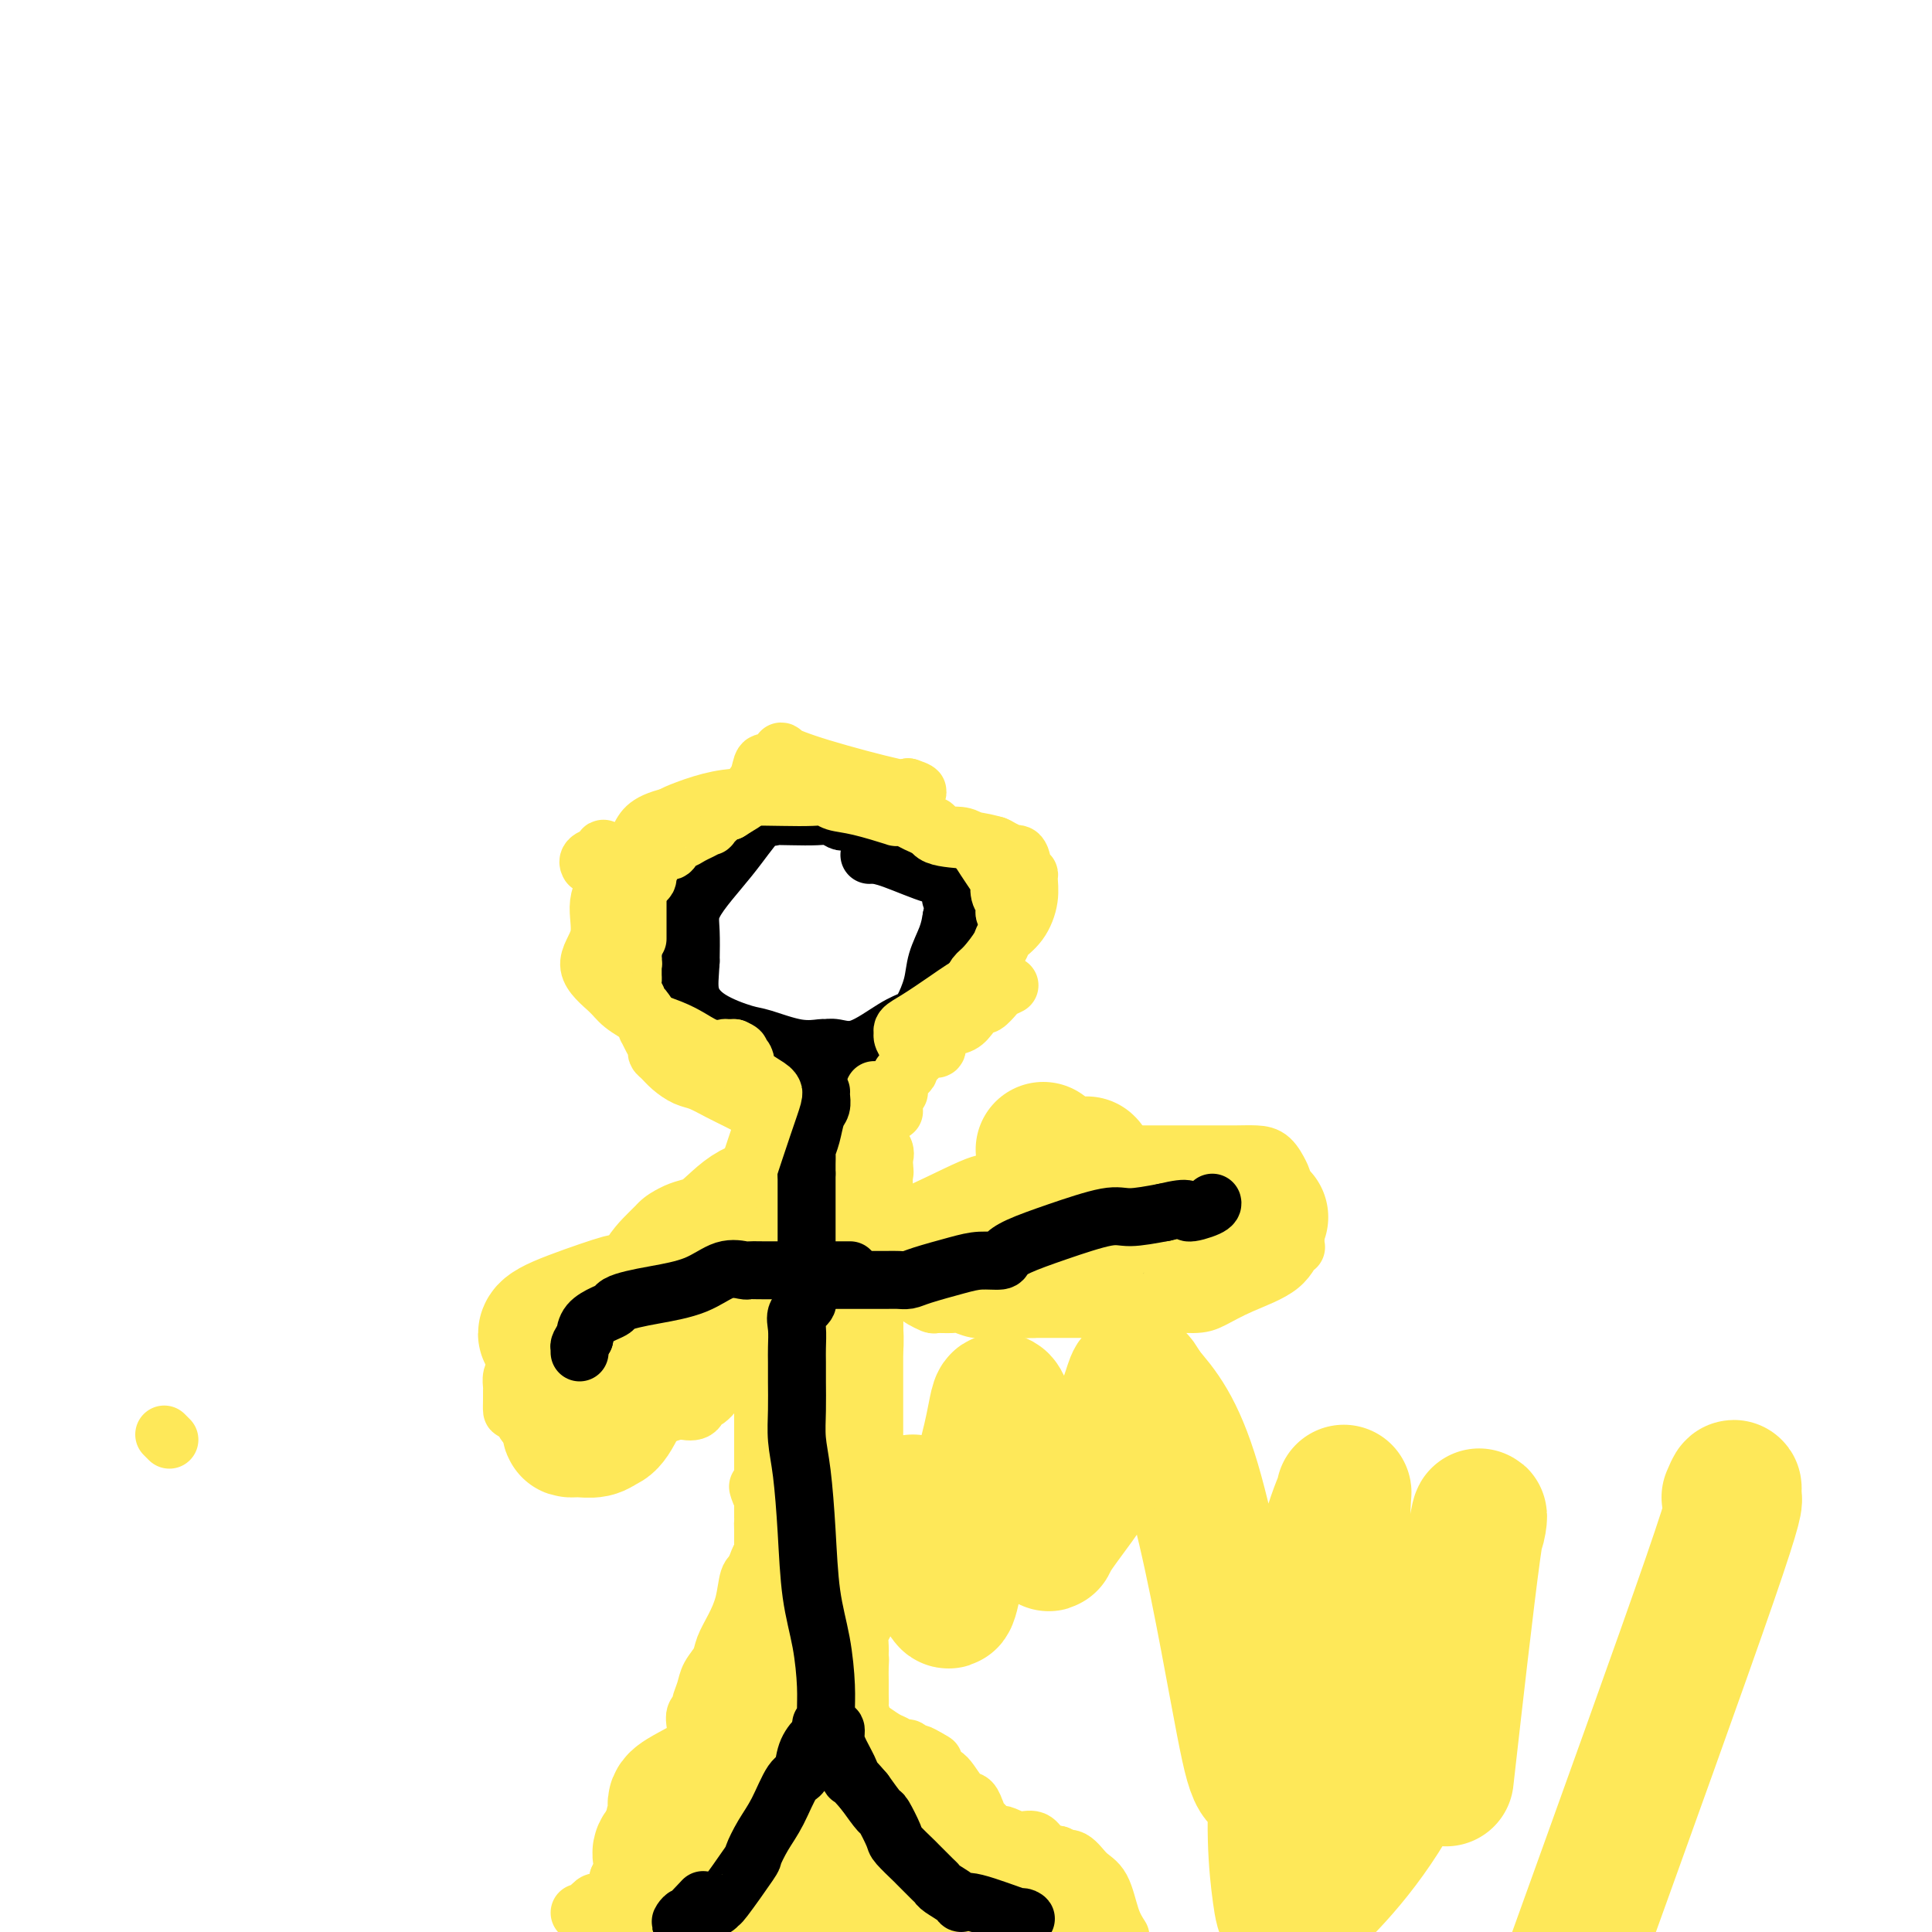 <svg viewBox='0 0 400 400' version='1.1' xmlns='http://www.w3.org/2000/svg' xmlns:xlink='http://www.w3.org/1999/xlink'><g fill='none' stroke='#000000' stroke-width='12' stroke-linecap='round' stroke-linejoin='round'><path d='M169,313c0.426,0.371 0.852,0.741 1,1c0.148,0.259 0.019,0.406 0,2c-0.019,1.594 0.071,4.635 0,8c-0.071,3.365 -0.303,7.053 -2,12c-1.697,4.947 -4.858,11.154 -7,16c-2.142,4.846 -3.265,8.330 -6,13c-2.735,4.670 -7.083,10.527 -10,16c-2.917,5.473 -4.405,10.564 -6,14c-1.595,3.436 -3.298,5.218 -5,7'/><path d='M172,320c0.049,0.443 0.098,0.885 0,2c-0.098,1.115 -0.342,2.901 -1,6c-0.658,3.099 -1.729,7.510 -2,11c-0.271,3.490 0.257,6.058 1,9c0.743,2.942 1.700,6.256 3,9c1.300,2.744 2.943,4.917 5,8c2.057,3.083 4.526,7.078 8,11c3.474,3.922 7.952,7.773 12,11c4.048,3.227 7.667,5.830 10,7c2.333,1.170 3.381,0.906 4,1c0.619,0.094 0.810,0.547 1,1'/><path d='M213,396c4.345,2.762 1.708,-0.333 1,-2c-0.708,-1.667 0.512,-1.905 1,-2c0.488,-0.095 0.244,-0.048 0,0'/><path d='M165,313c0.762,-0.423 1.524,-0.845 2,-1c0.476,-0.155 0.667,-0.042 1,0c0.333,0.042 0.810,0.012 1,0c0.190,-0.012 0.095,-0.006 0,0'/><path d='M170,312c0.483,0.064 0.967,0.129 1,0c0.033,-0.129 -0.383,-0.450 0,-3c0.383,-2.550 1.566,-7.328 2,-10c0.434,-2.672 0.118,-3.239 0,-5c-0.118,-1.761 -0.039,-4.717 0,-7c0.039,-2.283 0.039,-3.893 0,-5c-0.039,-1.107 -0.115,-1.710 0,-3c0.115,-1.290 0.423,-3.268 0,-6c-0.423,-2.732 -1.578,-6.218 -2,-10c-0.422,-3.782 -0.113,-7.860 0,-11c0.113,-3.140 0.030,-5.341 0,-7c-0.030,-1.659 -0.008,-2.774 0,-5c0.008,-2.226 0.002,-5.561 0,-7c-0.002,-1.439 -0.001,-0.983 0,-1c0.001,-0.017 0.000,-0.509 0,-1'/><path d='M171,231c-0.311,-11.022 -0.089,-4.578 0,-2c0.089,2.578 0.044,1.289 0,0'/><path d='M165,258c-0.645,0.394 -1.290,0.788 -2,1c-0.710,0.212 -1.484,0.242 -4,1c-2.516,0.758 -6.774,2.243 -9,3c-2.226,0.757 -2.420,0.785 -3,1c-0.580,0.215 -1.544,0.618 -2,1c-0.456,0.382 -0.402,0.743 -1,2c-0.598,1.257 -1.847,3.409 -3,6c-1.153,2.591 -2.211,5.623 -5,8c-2.789,2.377 -7.308,4.101 -10,5c-2.692,0.899 -3.557,0.973 -4,1c-0.443,0.027 -0.466,0.007 -1,0c-0.534,-0.007 -1.581,-0.002 -2,0c-0.419,0.002 -0.209,0.001 0,0'/><path d='M177,256c0.646,0.002 1.293,0.003 2,0c0.707,-0.003 1.475,-0.011 6,0c4.525,0.011 12.806,0.042 19,0c6.194,-0.042 10.302,-0.156 12,0c1.698,0.156 0.986,0.582 1,1c0.014,0.418 0.753,0.827 2,1c1.247,0.173 3.003,0.109 5,0c1.997,-0.109 4.234,-0.264 6,0c1.766,0.264 3.061,0.947 5,0c1.939,-0.947 4.522,-3.524 6,-5c1.478,-1.476 1.851,-1.850 2,-2c0.149,-0.150 0.075,-0.075 0,0'/><path d='M175,170c-0.255,0.113 -0.511,0.226 -1,0c-0.489,-0.226 -1.212,-0.791 -2,-1c-0.788,-0.209 -1.640,-0.061 -3,0c-1.360,0.061 -3.228,0.035 -5,0c-1.772,-0.035 -3.449,-0.079 -4,0c-0.551,0.079 0.025,0.282 0,0c-0.025,-0.282 -0.652,-1.048 -2,0c-1.348,1.048 -3.419,3.909 -5,6c-1.581,2.091 -2.672,3.411 -4,5c-1.328,1.589 -2.892,3.447 -4,5c-1.108,1.553 -1.760,2.803 -2,4c-0.240,1.197 -0.069,2.342 0,4c0.069,1.658 0.034,3.829 0,6'/><path d='M143,199c-0.140,2.876 -0.489,5.065 0,7c0.489,1.935 1.816,3.615 4,5c2.184,1.385 5.225,2.477 7,3c1.775,0.523 2.284,0.479 4,1c1.716,0.521 4.641,1.607 7,2c2.359,0.393 4.154,0.092 5,0c0.846,-0.092 0.744,0.025 1,0c0.256,-0.025 0.869,-0.192 2,0c1.131,0.192 2.779,0.744 5,0c2.221,-0.744 5.014,-2.785 7,-4c1.986,-1.215 3.166,-1.605 4,-2c0.834,-0.395 1.323,-0.794 2,-2c0.677,-1.206 1.542,-3.220 2,-5c0.458,-1.780 0.508,-3.325 1,-5c0.492,-1.675 1.426,-3.478 2,-5c0.574,-1.522 0.787,-2.761 1,-4'/><path d='M197,190c0.937,-3.808 0.279,-3.826 0,-4c-0.279,-0.174 -0.178,-0.502 0,-1c0.178,-0.498 0.433,-1.167 0,-2c-0.433,-0.833 -1.556,-1.831 -2,-2c-0.444,-0.169 -0.210,0.491 -2,0c-1.790,-0.491 -5.603,-2.132 -8,-3c-2.397,-0.868 -3.376,-0.965 -4,-1c-0.624,-0.035 -0.893,-0.010 -1,0c-0.107,0.010 -0.054,0.005 0,0'/></g>
<g fill='none' stroke='#FEE859' stroke-width='12' stroke-linecap='round' stroke-linejoin='round'><path d='M120,396c0.221,0.227 0.441,0.454 1,0c0.559,-0.454 1.455,-1.590 2,-2c0.545,-0.410 0.737,-0.093 1,0c0.263,0.093 0.595,-0.039 1,0c0.405,0.039 0.882,0.247 1,0c0.118,-0.247 -0.122,-0.951 0,-1c0.122,-0.049 0.606,0.557 1,0c0.394,-0.557 0.697,-2.279 1,-4'/><path d='M128,389c1.342,-0.978 0.697,0.075 1,0c0.303,-0.075 1.552,-1.280 2,-2c0.448,-0.720 0.094,-0.957 0,-1c-0.094,-0.043 0.074,0.106 0,0c-0.074,-0.106 -0.388,-0.467 0,-1c0.388,-0.533 1.480,-1.237 2,-2c0.520,-0.763 0.468,-1.585 1,-2c0.532,-0.415 1.648,-0.424 2,-1c0.352,-0.576 -0.059,-1.719 0,-2c0.059,-0.281 0.587,0.299 1,0c0.413,-0.299 0.709,-1.477 1,-2c0.291,-0.523 0.575,-0.392 1,-1c0.425,-0.608 0.990,-1.957 1,-3c0.010,-1.043 -0.536,-1.781 0,-3c0.536,-1.219 2.153,-2.920 3,-4c0.847,-1.080 0.923,-1.540 1,-2'/><path d='M144,363c2.476,-4.168 0.668,-1.590 0,-1c-0.668,0.590 -0.194,-0.810 0,-2c0.194,-1.190 0.108,-2.170 0,-3c-0.108,-0.830 -0.237,-1.510 0,-2c0.237,-0.490 0.841,-0.792 1,-1c0.159,-0.208 -0.127,-0.323 0,-1c0.127,-0.677 0.667,-1.916 1,-3c0.333,-1.084 0.460,-2.014 1,-3c0.540,-0.986 1.492,-2.030 2,-3c0.508,-0.970 0.571,-1.868 1,-3c0.429,-1.132 1.226,-2.500 2,-4c0.774,-1.500 1.527,-3.134 2,-5c0.473,-1.866 0.666,-3.964 1,-5c0.334,-1.036 0.810,-1.010 1,-1c0.190,0.010 0.095,0.005 0,0'/><path d='M156,326c2.022,-5.886 1.078,-2.101 1,-1c-0.078,1.101 0.711,-0.482 1,-1c0.289,-0.518 0.077,0.030 0,0c-0.077,-0.030 -0.021,-0.638 0,-1c0.021,-0.362 0.006,-0.478 0,-1c-0.006,-0.522 -0.001,-1.449 0,-2c0.001,-0.551 0.000,-0.725 0,-1c-0.000,-0.275 -0.000,-0.650 0,-1c0.000,-0.350 0.000,-0.675 0,-1'/><path d='M158,317c0.309,-1.575 0.083,-1.014 0,-1c-0.083,0.014 -0.022,-0.520 0,-1c0.022,-0.480 0.006,-0.907 0,-1c-0.006,-0.093 -0.002,0.148 0,0c0.002,-0.148 0.000,-0.685 0,-1c-0.000,-0.315 -0.000,-0.408 0,-1c0.000,-0.592 0.000,-1.683 0,-2c-0.000,-0.317 -0.000,0.140 0,0c0.000,-0.140 0.000,-0.877 0,-2c-0.000,-1.123 -0.000,-2.632 0,-3c0.000,-0.368 0.000,0.407 0,0c-0.000,-0.407 -0.000,-1.994 0,-3c0.000,-1.006 0.000,-1.430 0,-2c-0.000,-0.570 -0.000,-1.285 0,-2'/><path d='M158,298c0.000,-3.131 0.000,-1.458 0,-1c0.000,0.458 0.000,-0.299 0,-1c0.000,-0.701 0.000,-1.346 0,-2c0.000,-0.654 0.000,-1.315 0,-2c0.000,-0.685 0.000,-1.392 0,-2c0.000,-0.608 0.000,-1.117 0,-2c0.000,-0.883 0.000,-2.142 0,-3c0.000,-0.858 0.000,-1.317 0,-2c0.000,-0.683 0.000,-1.592 0,-4c-0.000,-2.408 0.000,-6.316 0,-9c0.000,-2.684 0.000,-4.146 0,-5c0.000,-0.854 0.000,-1.101 0,-1c0.000,0.101 0.000,0.551 0,1'/><path d='M158,265c0.000,-4.911 0.000,-0.689 0,1c0.000,1.689 0.000,0.844 0,0'/><path d='M162,272c0.445,0.346 0.890,0.693 1,1c0.110,0.307 -0.114,0.575 0,1c0.114,0.425 0.566,1.005 1,2c0.434,0.995 0.848,2.403 1,3c0.152,0.597 0.041,0.382 0,1c-0.041,0.618 -0.011,2.070 0,3c0.011,0.930 0.003,1.337 0,2c-0.003,0.663 -0.001,1.580 0,2c0.001,0.420 0.000,0.343 0,1c-0.000,0.657 -0.000,2.050 0,3c0.000,0.950 0.000,1.459 0,2c-0.000,0.541 -0.000,1.114 0,2c0.000,0.886 0.000,2.085 0,3c-0.000,0.915 -0.000,1.547 0,2c0.000,0.453 0.000,0.726 0,1'/><path d='M165,301c-0.122,5.959 -1.928,6.356 -3,7c-1.072,0.644 -1.411,1.533 -2,2c-0.589,0.467 -1.428,0.510 -2,0c-0.572,-0.510 -0.878,-1.574 -1,-2c-0.122,-0.426 -0.061,-0.213 0,0'/><path d='M149,275c0.022,0.118 0.045,0.236 0,1c-0.045,0.764 -0.157,2.174 0,4c0.157,1.826 0.582,4.069 0,6c-0.582,1.931 -2.170,3.551 -3,4c-0.830,0.449 -0.902,-0.272 -1,0c-0.098,0.272 -0.222,1.537 -1,2c-0.778,0.463 -2.209,0.125 -3,0c-0.791,-0.125 -0.940,-0.036 -1,0c-0.060,0.036 -0.030,0.018 0,0'/><path d='M140,292c-2.542,1.155 -4.396,1.041 -7,1c-2.604,-0.041 -5.959,-0.011 -8,0c-2.041,0.011 -2.767,0.003 -3,0c-0.233,-0.003 0.029,-0.002 0,0c-0.029,0.002 -0.348,0.005 -1,0c-0.652,-0.005 -1.638,-0.016 -2,0c-0.362,0.016 -0.100,0.061 0,0c0.100,-0.061 0.039,-0.227 -1,0c-1.039,0.227 -3.056,0.847 -4,1c-0.944,0.153 -0.816,-0.162 -1,0c-0.184,0.162 -0.679,0.800 -1,1c-0.321,0.200 -0.467,-0.039 -1,0c-0.533,0.039 -1.451,0.357 -2,0c-0.549,-0.357 -0.728,-1.388 -1,-2c-0.272,-0.612 -0.636,-0.806 -1,-1'/><path d='M107,292c-0.845,-0.355 -0.958,0.257 -1,0c-0.042,-0.257 -0.012,-1.382 0,-2c0.012,-0.618 0.006,-0.730 0,-1c-0.006,-0.270 -0.012,-0.698 0,-1c0.012,-0.302 0.042,-0.477 0,-1c-0.042,-0.523 -0.156,-1.394 0,-2c0.156,-0.606 0.582,-0.946 1,-1c0.418,-0.054 0.829,0.178 1,0c0.171,-0.178 0.101,-0.765 0,-1c-0.101,-0.235 -0.234,-0.119 0,0c0.234,0.119 0.833,0.242 1,0c0.167,-0.242 -0.100,-0.848 0,-1c0.100,-0.152 0.565,0.151 1,0c0.435,-0.151 0.838,-0.758 1,-1c0.162,-0.242 0.081,-0.121 0,0'/><path d='M111,281c1.202,-0.858 1.708,-1.004 2,-1c0.292,0.004 0.370,0.158 1,0c0.630,-0.158 1.813,-0.629 3,-1c1.187,-0.371 2.380,-0.642 3,-1c0.620,-0.358 0.667,-0.804 1,-1c0.333,-0.196 0.951,-0.142 1,0c0.049,0.142 -0.473,0.372 0,0c0.473,-0.372 1.940,-1.347 3,-2c1.060,-0.653 1.714,-0.985 2,-1c0.286,-0.015 0.204,0.285 1,0c0.796,-0.285 2.470,-1.157 3,-2c0.530,-0.843 -0.085,-1.659 0,-2c0.085,-0.341 0.869,-0.207 1,0c0.131,0.207 -0.391,0.488 0,0c0.391,-0.488 1.696,-1.744 3,-3'/><path d='M135,267c1.305,-1.322 1.068,-1.128 1,-1c-0.068,0.128 0.035,0.189 0,0c-0.035,-0.189 -0.207,-0.627 0,-1c0.207,-0.373 0.792,-0.680 1,-1c0.208,-0.320 0.038,-0.653 0,-1c-0.038,-0.347 0.055,-0.709 0,-1c-0.055,-0.291 -0.260,-0.512 0,-1c0.260,-0.488 0.984,-1.245 2,-2c1.016,-0.755 2.324,-1.509 3,-2c0.676,-0.491 0.721,-0.720 1,-1c0.279,-0.280 0.793,-0.611 1,-1c0.207,-0.389 0.108,-0.836 0,-1c-0.108,-0.164 -0.225,-0.044 0,0c0.225,0.044 0.791,0.012 1,0c0.209,-0.012 0.060,-0.003 0,0c-0.060,0.003 -0.030,0.002 0,0'/><path d='M145,254c1.643,-2.194 0.752,-1.179 1,-1c0.248,0.179 1.636,-0.477 3,-1c1.364,-0.523 2.706,-0.913 5,-1c2.294,-0.087 5.541,0.131 7,0c1.459,-0.131 1.131,-0.609 1,-1c-0.131,-0.391 -0.066,-0.696 0,-1'/><path d='M162,249c2.859,-0.761 1.506,-0.163 1,-1c-0.506,-0.837 -0.164,-3.109 0,-4c0.164,-0.891 0.149,-0.399 0,0c-0.149,0.399 -0.432,0.707 0,-1c0.432,-1.707 1.580,-5.427 2,-7c0.420,-1.573 0.113,-0.999 0,-1c-0.113,-0.001 -0.032,-0.579 0,-1c0.032,-0.421 0.014,-0.687 0,-1c-0.014,-0.313 -0.025,-0.672 0,-1c0.025,-0.328 0.087,-0.624 0,-1c-0.087,-0.376 -0.322,-0.833 -1,-1c-0.678,-0.167 -1.798,-0.045 -2,0c-0.202,0.045 0.514,0.013 0,0c-0.514,-0.013 -2.257,-0.006 -4,0'/><path d='M158,230c-1.117,-0.367 -0.409,0.215 -1,0c-0.591,-0.215 -2.479,-1.226 -4,-2c-1.521,-0.774 -2.673,-1.310 -4,-2c-1.327,-0.690 -2.829,-1.533 -4,-2c-1.171,-0.467 -2.012,-0.558 -3,-1c-0.988,-0.442 -2.124,-1.234 -3,-2c-0.876,-0.766 -1.492,-1.505 -2,-2c-0.508,-0.495 -0.907,-0.745 -1,-1c-0.093,-0.255 0.119,-0.516 0,-1c-0.119,-0.484 -0.568,-1.190 -1,-2c-0.432,-0.810 -0.848,-1.722 -1,-2c-0.152,-0.278 -0.041,0.080 0,0c0.041,-0.080 0.011,-0.599 0,-1c-0.011,-0.401 -0.003,-0.686 0,-1c0.003,-0.314 0.002,-0.657 0,-1'/><path d='M134,210c-1.243,-2.118 -1.850,-1.914 -2,-2c-0.150,-0.086 0.156,-0.462 0,-1c-0.156,-0.538 -0.774,-1.239 -1,-2c-0.226,-0.761 -0.060,-1.581 0,-2c0.060,-0.419 0.012,-0.438 0,-1c-0.012,-0.562 0.011,-1.669 0,-2c-0.011,-0.331 -0.055,0.112 0,0c0.055,-0.112 0.208,-0.781 0,-1c-0.208,-0.219 -0.777,0.011 -1,0c-0.223,-0.011 -0.101,-0.264 0,-1c0.101,-0.736 0.182,-1.957 0,-3c-0.182,-1.043 -0.626,-1.908 -1,-3c-0.374,-1.092 -0.678,-2.409 -1,-4c-0.322,-1.591 -0.664,-3.454 -1,-5c-0.336,-1.546 -0.668,-2.773 -1,-4'/><path d='M126,179c-1.472,-5.252 -1.151,-2.882 -1,-2c0.151,0.882 0.132,0.275 0,0c-0.132,-0.275 -0.375,-0.218 -1,0c-0.625,0.218 -1.630,0.597 -2,1c-0.370,0.403 -0.106,0.829 0,1c0.106,0.171 0.053,0.085 0,0'/><path d='M132,194c0.000,0.324 0.000,0.648 0,0c0.000,-0.648 0.000,-2.268 0,-3c0.000,-0.732 0.000,-0.577 0,-1c0.000,-0.423 0.000,-1.423 0,-2c0.000,-0.577 0.000,-0.732 0,-1c0.000,-0.268 0.000,-0.648 0,-1c0.000,-0.352 0.000,-0.676 0,-1'/><path d='M132,185c0.017,-1.651 0.061,-1.278 0,-1c-0.061,0.278 -0.227,0.460 0,0c0.227,-0.460 0.845,-1.562 1,-2c0.155,-0.438 -0.154,-0.210 0,0c0.154,0.210 0.772,0.403 1,0c0.228,-0.403 0.065,-1.401 0,-2c-0.065,-0.599 -0.033,-0.800 0,-1'/><path d='M134,179c0.553,-0.879 0.936,-0.078 1,0c0.064,0.078 -0.190,-0.568 0,-1c0.190,-0.432 0.824,-0.650 1,-1c0.176,-0.350 -0.107,-0.834 0,-1c0.107,-0.166 0.605,-0.016 1,0c0.395,0.016 0.686,-0.104 1,0c0.314,0.104 0.650,0.432 1,0c0.350,-0.432 0.715,-1.622 1,-2c0.285,-0.378 0.492,0.058 1,0c0.508,-0.058 1.319,-0.611 2,-1c0.681,-0.389 1.232,-0.615 2,-1c0.768,-0.385 1.752,-0.928 2,-1c0.248,-0.072 -0.241,0.327 0,0c0.241,-0.327 1.212,-1.379 2,-2c0.788,-0.621 1.394,-0.810 2,-1'/><path d='M151,168c3.278,-2.068 2.975,-1.740 3,-2c0.025,-0.260 0.380,-1.110 1,-2c0.620,-0.890 1.507,-1.820 2,-3c0.493,-1.180 0.593,-2.610 1,-3c0.407,-0.390 1.122,0.260 2,0c0.878,-0.260 1.920,-1.432 2,-2c0.080,-0.568 -0.803,-0.534 0,0c0.803,0.534 3.293,1.567 8,3c4.707,1.433 11.631,3.267 15,4c3.369,0.733 3.185,0.367 3,0'/><path d='M188,163c3.965,1.284 0.877,0.994 0,1c-0.877,0.006 0.456,0.310 1,1c0.544,0.690 0.297,1.767 1,3c0.703,1.233 2.354,2.620 3,3c0.646,0.380 0.287,-0.249 0,0c-0.287,0.249 -0.500,1.375 1,2c1.500,0.625 4.714,0.750 7,1c2.286,0.250 3.643,0.625 5,1'/><path d='M206,175c2.185,0.865 1.149,1.027 1,1c-0.149,-0.027 0.591,-0.242 1,0c0.409,0.242 0.487,0.941 1,1c0.513,0.059 1.459,-0.523 2,0c0.541,0.523 0.676,2.153 1,3c0.324,0.847 0.836,0.913 1,1c0.164,0.087 -0.020,0.195 0,1c0.020,0.805 0.245,2.306 0,4c-0.245,1.694 -0.958,3.580 -2,5c-1.042,1.420 -2.412,2.374 -3,3c-0.588,0.626 -0.392,0.925 -1,2c-0.608,1.075 -2.019,2.927 -3,4c-0.981,1.073 -1.533,1.366 -2,2c-0.467,0.634 -0.848,1.610 -1,2c-0.152,0.390 -0.076,0.195 0,0'/><path d='M201,204c-1.637,2.660 0.269,0.310 0,0c-0.269,-0.310 -2.715,1.420 -5,3c-2.285,1.580 -4.410,3.009 -6,4c-1.590,0.991 -2.647,1.544 -3,2c-0.353,0.456 -0.004,0.816 0,1c0.004,0.184 -0.339,0.194 0,1c0.339,0.806 1.361,2.409 2,3c0.639,0.591 0.897,0.169 1,0c0.103,-0.169 0.052,-0.084 0,0'/><path d='M209,204c-0.788,0.373 -1.576,0.747 -2,1c-0.424,0.253 -0.483,0.386 -1,1c-0.517,0.614 -1.493,1.708 -2,2c-0.507,0.292 -0.546,-0.217 -1,0c-0.454,0.217 -1.322,1.162 -2,2c-0.678,0.838 -1.165,1.570 -2,2c-0.835,0.430 -2.017,0.560 -3,1c-0.983,0.440 -1.768,1.191 -2,2c-0.232,0.809 0.088,1.674 0,2c-0.088,0.326 -0.583,0.111 -1,0c-0.417,-0.111 -0.755,-0.118 -1,0c-0.245,0.118 -0.395,0.362 -1,1c-0.605,0.638 -1.663,1.672 -2,2c-0.337,0.328 0.047,-0.049 0,0c-0.047,0.049 -0.523,0.525 -1,1'/><path d='M188,221c-3.184,2.865 -0.643,1.528 0,1c0.643,-0.528 -0.611,-0.246 -1,0c-0.389,0.246 0.088,0.457 0,1c-0.088,0.543 -0.742,1.419 -1,2c-0.258,0.581 -0.121,0.867 0,1c0.121,0.133 0.225,0.113 0,0c-0.225,-0.113 -0.779,-0.318 -1,0c-0.221,0.318 -0.111,1.159 0,2'/><path d='M185,228c-0.334,1.680 0.331,2.380 0,2c-0.331,-0.380 -1.658,-1.841 -2,-3c-0.342,-1.159 0.301,-2.015 0,-1c-0.301,1.015 -1.545,3.902 -2,5c-0.455,1.098 -0.122,0.408 0,0c0.122,-0.408 0.033,-0.533 0,-1c-0.033,-0.467 -0.009,-1.276 0,-2c0.009,-0.724 0.005,-1.362 0,-2'/><path d='M181,226c0.000,-0.719 0.001,-0.018 0,0c-0.001,0.018 -0.002,-0.648 0,0c0.002,0.648 0.008,2.610 0,4c-0.008,1.390 -0.030,2.207 0,3c0.030,0.793 0.113,1.560 0,2c-0.113,0.440 -0.422,0.551 0,1c0.422,0.449 1.575,1.236 2,2c0.425,0.764 0.121,1.504 0,2c-0.121,0.496 -0.061,0.748 0,1'/><path d='M183,241c0.306,2.616 0.072,1.656 0,2c-0.072,0.344 0.019,1.991 0,3c-0.019,1.009 -0.149,1.379 0,2c0.149,0.621 0.575,1.493 1,2c0.425,0.507 0.849,0.650 1,1c0.151,0.350 0.028,0.907 0,1c-0.028,0.093 0.037,-0.280 0,0c-0.037,0.280 -0.176,1.211 3,0c3.176,-1.211 9.668,-4.563 13,-6c3.332,-1.437 3.503,-0.959 4,-1c0.497,-0.041 1.321,-0.602 2,-1c0.679,-0.398 1.213,-0.632 2,-1c0.787,-0.368 1.827,-0.868 2,-1c0.173,-0.132 -0.522,0.105 0,0c0.522,-0.105 2.261,-0.553 4,-1'/><path d='M215,241c5.340,-2.155 5.189,-2.041 7,-2c1.811,0.041 5.583,0.011 7,0c1.417,-0.011 0.479,-0.003 1,0c0.521,0.003 2.500,0.001 4,0c1.500,-0.001 2.522,-0.000 4,0c1.478,0.000 3.413,0.000 5,0c1.587,-0.000 2.826,-0.000 4,0c1.174,0.000 2.282,0.001 3,0c0.718,-0.001 1.047,-0.004 2,0c0.953,0.004 2.530,0.015 4,0c1.470,-0.015 2.832,-0.057 4,0c1.168,0.057 2.142,0.214 3,1c0.858,0.786 1.601,2.200 2,3c0.399,0.800 0.454,0.985 1,3c0.546,2.015 1.585,5.862 2,8c0.415,2.138 0.208,2.569 0,3'/><path d='M268,257c0.539,2.203 0.388,0.710 0,1c-0.388,0.290 -1.011,2.364 -3,4c-1.989,1.636 -5.342,2.834 -8,4c-2.658,1.166 -4.620,2.298 -6,3c-1.380,0.702 -2.178,0.973 -4,1c-1.822,0.027 -4.670,-0.189 -7,0c-2.330,0.189 -4.144,0.783 -6,1c-1.856,0.217 -3.755,0.058 -5,0c-1.245,-0.058 -1.835,-0.016 -4,0c-2.165,0.016 -5.904,0.004 -8,0c-2.096,-0.004 -2.548,-0.002 -3,0'/><path d='M214,271c-6.470,0.308 -4.146,0.079 -4,0c0.146,-0.079 -1.885,-0.007 -3,0c-1.115,0.007 -1.315,-0.051 -2,0c-0.685,0.051 -1.856,0.211 -3,0c-1.144,-0.211 -2.261,-0.792 -3,-1c-0.739,-0.208 -1.101,-0.043 -2,0c-0.899,0.043 -2.337,-0.034 -3,0c-0.663,0.034 -0.552,0.181 -1,0c-0.448,-0.181 -1.453,-0.690 -2,-1c-0.547,-0.310 -0.634,-0.423 -1,-1c-0.366,-0.577 -1.012,-1.619 -2,-2c-0.988,-0.381 -2.320,-0.102 -3,0c-0.680,0.102 -0.708,0.027 -1,0c-0.292,-0.027 -0.848,-0.007 -1,0c-0.152,0.007 0.099,0.002 0,0c-0.099,-0.002 -0.550,-0.001 -1,0'/><path d='M182,266c-5.177,-0.807 -2.119,-0.323 -1,0c1.119,0.323 0.300,0.487 0,1c-0.300,0.513 -0.080,1.375 0,2c0.080,0.625 0.022,1.011 0,1c-0.022,-0.011 -0.006,-0.420 0,0c0.006,0.420 0.002,1.668 0,2c-0.002,0.332 -0.000,-0.251 0,0c0.000,0.251 0.000,1.337 0,2c-0.000,0.663 -0.000,0.904 0,1c0.000,0.096 0.000,0.048 0,0'/><path d='M181,275c-0.155,2.308 -0.041,3.578 0,4c0.041,0.422 0.011,-0.004 0,0c-0.011,0.004 -0.003,0.439 0,1c0.003,0.561 0.001,1.247 0,2c-0.001,0.753 -0.000,1.571 0,2c0.000,0.429 0.000,0.467 0,1c-0.000,0.533 -0.000,1.560 0,2c0.000,0.440 0.000,0.291 0,1c-0.000,0.709 -0.000,2.275 0,3c0.000,0.725 0.000,0.607 0,1c-0.000,0.393 -0.000,1.295 0,2c0.000,0.705 0.000,1.214 0,2c-0.000,0.786 -0.000,1.850 0,3c0.000,1.150 0.000,2.387 0,3c-0.000,0.613 -0.000,0.604 0,1c0.000,0.396 0.000,1.198 0,2'/><path d='M181,305c0.000,5.247 0.001,3.365 0,3c-0.001,-0.365 -0.004,0.788 0,2c0.004,1.212 0.015,2.485 0,3c-0.015,0.515 -0.057,0.274 0,1c0.057,0.726 0.211,2.419 0,4c-0.211,1.581 -0.789,3.051 -1,4c-0.211,0.949 -0.057,1.376 0,2c0.057,0.624 0.016,1.446 0,2c-0.016,0.554 -0.007,0.842 0,1c0.007,0.158 0.012,0.187 0,1c-0.012,0.813 -0.042,2.410 0,3c0.042,0.590 0.155,0.172 0,1c-0.155,0.828 -0.578,2.902 -1,4c-0.422,1.098 -0.844,1.219 -1,2c-0.156,0.781 -0.044,2.223 0,3c0.044,0.777 0.022,0.888 0,1'/><path d='M178,342c-0.464,6.157 -0.124,3.049 0,2c0.124,-1.049 0.034,-0.039 0,1c-0.034,1.039 -0.010,2.108 0,3c0.010,0.892 0.006,1.609 0,2c-0.006,0.391 -0.015,0.457 0,1c0.015,0.543 0.052,1.564 0,2c-0.052,0.436 -0.194,0.288 0,1c0.194,0.712 0.724,2.286 1,3c0.276,0.714 0.297,0.568 1,1c0.703,0.432 2.086,1.440 3,2c0.914,0.560 1.357,0.671 2,1c0.643,0.329 1.484,0.875 2,1c0.516,0.125 0.705,-0.173 1,0c0.295,0.173 0.695,0.816 1,1c0.305,0.184 0.516,-0.090 1,0c0.484,0.090 1.242,0.545 2,1'/><path d='M192,364c2.198,1.187 1.194,0.656 1,1c-0.194,0.344 0.421,1.564 1,2c0.579,0.436 1.122,0.088 2,1c0.878,0.912 2.091,3.085 3,4c0.909,0.915 1.512,0.572 2,1c0.488,0.428 0.859,1.629 1,2c0.141,0.371 0.051,-0.086 0,0c-0.051,0.086 -0.065,0.715 0,1c0.065,0.285 0.208,0.224 1,1c0.792,0.776 2.232,2.388 3,3c0.768,0.612 0.862,0.223 1,0c0.138,-0.223 0.319,-0.281 1,0c0.681,0.281 1.863,0.900 3,1c1.137,0.100 2.229,-0.319 3,0c0.771,0.319 1.220,1.377 2,2c0.780,0.623 1.890,0.812 3,1'/><path d='M219,384c2.154,0.887 1.038,1.104 1,1c-0.038,-0.104 1.001,-0.531 2,0c0.999,0.531 1.959,2.019 3,3c1.041,0.981 2.165,1.457 3,3c0.835,1.543 1.381,4.155 2,6c0.619,1.845 1.309,2.922 2,4'/><path d='M166,369c0.051,0.215 0.102,0.430 0,1c-0.102,0.570 -0.359,1.495 -1,2c-0.641,0.505 -1.668,0.589 -2,1c-0.332,0.411 0.030,1.147 0,2c-0.030,0.853 -0.453,1.821 -1,3c-0.547,1.179 -1.218,2.567 -2,4c-0.782,1.433 -1.674,2.909 -2,4c-0.326,1.091 -0.088,1.798 0,2c0.088,0.202 0.024,-0.099 0,0c-0.024,0.099 -0.007,0.600 0,1c0.007,0.400 0.003,0.700 0,1'/><path d='M158,390c-1.343,3.592 -0.701,2.071 -1,2c-0.299,-0.071 -1.538,1.309 -2,2c-0.462,0.691 -0.147,0.693 0,1c0.147,0.307 0.127,0.919 0,1c-0.127,0.081 -0.360,-0.371 -1,0c-0.640,0.371 -1.687,1.563 -2,2c-0.313,0.437 0.108,0.118 0,0c-0.108,-0.118 -0.745,-0.034 -1,0c-0.255,0.034 -0.127,0.017 0,0'/><path d='M151,398c-1.143,0.819 -0.500,-1.133 0,-2c0.500,-0.867 0.856,-0.650 1,-1c0.144,-0.350 0.076,-1.269 0,-2c-0.076,-0.731 -0.161,-1.274 0,-2c0.161,-0.726 0.568,-1.635 1,-2c0.432,-0.365 0.890,-0.187 1,-1c0.110,-0.813 -0.127,-2.618 0,-3c0.127,-0.382 0.618,0.658 1,0c0.382,-0.658 0.655,-3.015 1,-4c0.345,-0.985 0.762,-0.597 1,-1c0.238,-0.403 0.299,-1.595 1,-2c0.701,-0.405 2.044,-0.023 3,0c0.956,0.023 1.524,-0.313 2,0c0.476,0.313 0.859,1.277 1,2c0.141,0.723 0.040,1.207 0,2c-0.040,0.793 -0.020,1.897 0,3'/><path d='M164,385c-0.158,0.760 -0.553,0.161 0,0c0.553,-0.161 2.052,0.116 3,0c0.948,-0.116 1.344,-0.627 5,0c3.656,0.627 10.573,2.391 13,3c2.427,0.609 0.363,0.063 0,0c-0.363,-0.063 0.975,0.359 2,1c1.025,0.641 1.736,1.503 2,2c0.264,0.497 0.081,0.628 0,1c-0.081,0.372 -0.060,0.985 0,1c0.060,0.015 0.160,-0.567 0,-1c-0.160,-0.433 -0.580,-0.716 -1,-1'/><path d='M188,391c3.236,0.471 -0.673,-1.353 -2,-2c-1.327,-0.647 -0.071,-0.117 -1,-1c-0.929,-0.883 -4.043,-3.178 -6,-5c-1.957,-1.822 -2.759,-3.172 -3,-4c-0.241,-0.828 0.077,-1.134 0,-2c-0.077,-0.866 -0.548,-2.294 -1,-3c-0.452,-0.706 -0.884,-0.691 -1,-1c-0.116,-0.309 0.086,-0.940 0,-1c-0.086,-0.060 -0.458,0.453 0,2c0.458,1.547 1.747,4.127 3,6c1.253,1.873 2.470,3.038 4,4c1.530,0.962 3.374,1.721 4,2c0.626,0.279 0.036,0.080 0,0c-0.036,-0.080 0.482,-0.040 1,0'/><path d='M186,386c2.086,1.621 2.800,2.675 3,3c0.200,0.325 -0.115,-0.079 0,0c0.115,0.079 0.661,0.640 1,1c0.339,0.360 0.473,0.517 1,1c0.527,0.483 1.448,1.292 2,2c0.552,0.708 0.737,1.317 1,2c0.263,0.683 0.605,1.441 1,2c0.395,0.559 0.844,0.917 1,1c0.156,0.083 0.018,-0.111 0,0c-0.018,0.111 0.084,0.527 -2,0c-2.084,-0.527 -6.352,-1.997 -11,-3c-4.648,-1.003 -9.674,-1.539 -12,-2c-2.326,-0.461 -1.950,-0.846 -2,-1c-0.050,-0.154 -0.525,-0.077 -1,0'/><path d='M168,392c-4.320,-1.010 -1.619,-1.035 -1,-1c0.619,0.035 -0.844,0.129 -2,0c-1.156,-0.129 -2.007,-0.480 0,1c2.007,1.480 6.871,4.790 10,6c3.129,1.210 4.522,0.318 5,0c0.478,-0.318 0.040,-0.063 -1,0c-1.040,0.063 -2.682,-0.065 -3,0c-0.318,0.065 0.688,0.324 0,0c-0.688,-0.324 -3.071,-1.231 -5,-2c-1.929,-0.769 -3.404,-1.399 -4,-2c-0.596,-0.601 -0.313,-1.172 0,-1c0.313,0.172 0.657,1.086 1,2'/><path d='M168,395c0.167,1.167 6.583,5.583 13,10'/></g>
<g fill='none' stroke='#FEE859' stroke-width='4' stroke-linecap='round' stroke-linejoin='round'><path d='M167,359c0.222,0.444 0.444,0.889 0,1c-0.444,0.111 -1.556,-0.111 -2,0c-0.444,0.111 -0.222,0.556 0,1'/><path d='M165,361c-0.309,0.740 -0.083,1.591 0,2c0.083,0.409 0.022,0.376 0,0c-0.022,-0.376 -0.007,-1.097 0,0c0.007,1.097 0.005,4.010 0,6c-0.005,1.990 -0.013,3.057 0,4c0.013,0.943 0.046,1.764 0,2c-0.046,0.236 -0.170,-0.111 0,1c0.170,1.111 0.633,3.679 1,6c0.367,2.321 0.637,4.394 1,7c0.363,2.606 0.818,5.745 1,8c0.182,2.255 0.091,3.628 0,5'/><path d='M162,399c0.080,0.113 0.159,0.225 0,0c-0.159,-0.225 -0.557,-0.789 -1,-1c-0.443,-0.211 -0.931,-0.070 -1,0c-0.069,0.070 0.280,0.070 1,0c0.720,-0.070 1.809,-0.211 2,0c0.191,0.211 -0.517,0.775 0,1c0.517,0.225 2.258,0.113 4,0'/><path d='M202,399c0.000,0.000 0.100,0.100 0.1,0.1'/><path d='M223,394c0.000,-0.172 0.000,-0.344 0,0c0.000,0.344 0.000,1.206 0,2c-0.000,0.794 -0.000,1.522 0,2c0.000,0.478 0.000,0.708 0,1c-0.000,0.292 0.000,0.646 0,1'/><path d='M198,264c-0.060,0.000 -0.119,0.000 0,0c0.119,0.000 0.417,0.000 1,0c0.583,0.000 1.452,0.000 2,0c0.548,0.000 0.774,0.000 1,0'/><path d='M202,264c1.048,0.034 1.668,0.118 2,0c0.332,-0.118 0.376,-0.438 1,0c0.624,0.438 1.830,1.634 3,2c1.170,0.366 2.306,-0.098 3,0c0.694,0.098 0.947,0.758 1,1c0.053,0.242 -0.095,0.065 0,0c0.095,-0.065 0.431,-0.017 1,0c0.569,0.017 1.371,0.005 2,0c0.629,-0.005 1.085,-0.001 1,0c-0.085,0.001 -0.711,0.000 0,0c0.711,-0.000 2.757,-0.000 4,0c1.243,0.000 1.681,0.000 2,0c0.319,-0.000 0.520,-0.000 1,0c0.480,0.000 1.240,0.000 2,0'/><path d='M225,267c4.525,0.468 4.336,0.136 4,0c-0.336,-0.136 -0.819,-0.078 -2,0c-1.181,0.078 -3.061,0.177 -5,0c-1.939,-0.177 -3.939,-0.629 -5,-1c-1.061,-0.371 -1.184,-0.660 -1,-1c0.184,-0.340 0.674,-0.732 0,-1c-0.674,-0.268 -2.510,-0.412 -4,-1c-1.490,-0.588 -2.632,-1.620 -3,-2c-0.368,-0.380 0.038,-0.109 0,0c-0.038,0.109 -0.519,0.054 -1,0'/><path d='M208,261c-3.375,-0.928 -1.312,-0.249 -1,0c0.312,0.249 -1.125,0.067 -2,0c-0.875,-0.067 -1.187,-0.018 -1,0c0.187,0.018 0.873,0.005 0,0c-0.873,-0.005 -3.304,-0.002 -5,0c-1.696,0.002 -2.657,0.004 -3,0c-0.343,-0.004 -0.066,-0.015 0,0c0.066,0.015 -0.077,0.056 -1,0c-0.923,-0.056 -2.626,-0.208 -4,0c-1.374,0.208 -2.421,0.777 -3,1c-0.579,0.223 -0.691,0.101 -1,0c-0.309,-0.101 -0.814,-0.181 -1,0c-0.186,0.181 -0.053,0.623 0,1c0.053,0.377 0.027,0.688 0,1'/><path d='M186,264c-3.193,0.933 -0.175,1.766 4,2c4.175,0.234 9.509,-0.129 12,0c2.491,0.129 2.140,0.751 2,1c-0.140,0.249 -0.070,0.124 0,0'/><path d='M242,263c-0.034,0.118 -0.068,0.236 0,0c0.068,-0.236 0.236,-0.826 1,-1c0.764,-0.174 2.122,0.069 3,0c0.878,-0.069 1.277,-0.449 2,-1c0.723,-0.551 1.770,-1.274 3,-2c1.230,-0.726 2.641,-1.455 4,-2c1.359,-0.545 2.665,-0.906 3,-1c0.335,-0.094 -0.302,0.081 0,0c0.302,-0.081 1.542,-0.417 2,-1c0.458,-0.583 0.135,-1.415 0,-2c-0.135,-0.585 -0.080,-0.925 0,-1c0.080,-0.075 0.186,0.114 0,0c-0.186,-0.114 -0.666,-0.531 -2,0c-1.334,0.531 -3.524,2.009 -5,3c-1.476,0.991 -2.238,1.496 -3,2'/><path d='M250,257c-1.859,0.665 -1.508,0.328 -1,0c0.508,-0.328 1.172,-0.649 2,-1c0.828,-0.351 1.819,-0.734 2,-1c0.181,-0.266 -0.450,-0.415 -1,0c-0.550,0.415 -1.020,1.393 -2,2c-0.980,0.607 -2.470,0.843 -3,1c-0.530,0.157 -0.101,0.236 0,0c0.101,-0.236 -0.127,-0.786 0,-2c0.127,-1.214 0.609,-3.090 1,-4c0.391,-0.910 0.693,-0.852 1,-1c0.307,-0.148 0.621,-0.501 1,0c0.379,0.501 0.823,1.858 1,3c0.177,1.142 0.089,2.071 0,3'/><path d='M251,257c0.751,0.995 1.130,0.981 2,-1c0.870,-1.981 2.232,-5.929 3,-8c0.768,-2.071 0.942,-2.264 1,-2c0.058,0.264 0.002,0.987 0,2c-0.002,1.013 0.051,2.318 0,3c-0.051,0.682 -0.207,0.741 0,1c0.207,0.259 0.775,0.717 1,-1c0.225,-1.717 0.105,-5.609 0,-7c-0.105,-1.391 -0.197,-0.282 0,0c0.197,0.282 0.682,-0.265 0,0c-0.682,0.265 -2.530,1.341 -4,2c-1.470,0.659 -2.563,0.903 -3,1c-0.437,0.097 -0.219,0.049 0,0'/><path d='M251,247c-1.496,0.632 -1.738,0.712 -3,0c-1.262,-0.712 -3.546,-2.214 -5,-3c-1.454,-0.786 -2.078,-0.854 -1,0c1.078,0.854 3.857,2.630 6,4c2.143,1.370 3.649,2.335 5,3c1.351,0.665 2.548,1.029 3,1c0.452,-0.029 0.160,-0.450 0,0c-0.160,0.450 -0.186,1.770 -1,3c-0.814,1.230 -2.414,2.371 -4,3c-1.586,0.629 -3.158,0.746 -4,1c-0.842,0.254 -0.955,0.644 -1,1c-0.045,0.356 -0.023,0.678 0,1'/><path d='M246,261c-1.290,2.074 0.486,2.758 1,3c0.514,0.242 -0.235,0.040 0,0c0.235,-0.040 1.454,0.080 3,0c1.546,-0.080 3.419,-0.362 6,-1c2.581,-0.638 5.871,-1.634 7,-2c1.129,-0.366 0.096,-0.104 0,0c-0.096,0.104 0.745,0.050 1,0c0.255,-0.050 -0.075,-0.096 -1,0c-0.925,0.096 -2.444,0.335 -3,0c-0.556,-0.335 -0.150,-1.244 0,0c0.150,1.244 0.043,4.641 0,6c-0.043,1.359 -0.021,0.679 0,0'/></g>
<g fill='none' stroke='#FEE859' stroke-width='28' stroke-linecap='round' stroke-linejoin='round'><path d='M225,241c0.000,0.000 0.100,0.100 0.1,0.1'/><path d='M216,238c0.000,0.000 0.100,0.100 0.1,0.1'/><path d='M261,252c-0.948,-0.009 -1.897,-0.017 -5,0c-3.103,0.017 -8.362,0.061 -11,0c-2.638,-0.061 -2.655,-0.227 -3,0c-0.345,0.227 -1.017,0.848 -2,1c-0.983,0.152 -2.277,-0.166 -3,0c-0.723,0.166 -0.876,0.815 -2,1c-1.124,0.185 -3.221,-0.094 -5,0c-1.779,0.094 -3.242,0.561 -4,1c-0.758,0.439 -0.812,0.850 -1,1c-0.188,0.150 -0.511,0.040 -1,0c-0.489,-0.040 -1.144,-0.011 -2,0c-0.856,0.011 -1.912,0.003 -3,0c-1.088,-0.003 -2.209,-0.001 -3,0c-0.791,0.001 -1.251,0.000 -2,0c-0.749,-0.000 -1.785,-0.000 -3,0c-1.215,0.000 -2.607,0.000 -4,0'/><path d='M207,256c-8.529,0.616 -2.850,0.155 -1,0c1.850,-0.155 -0.127,-0.003 -1,0c-0.873,0.003 -0.642,-0.144 -1,0c-0.358,0.144 -1.304,0.578 -3,1c-1.696,0.422 -4.142,0.831 -5,1c-0.858,0.169 -0.127,0.097 0,0c0.127,-0.097 -0.350,-0.218 0,0c0.350,0.218 1.529,0.777 2,1c0.471,0.223 0.236,0.112 0,0'/><path d='M159,259c0.191,0.048 0.383,0.096 -1,1c-1.383,0.904 -4.340,2.664 -7,4c-2.660,1.336 -5.024,2.249 -6,3c-0.976,0.751 -0.565,1.339 -1,2c-0.435,0.661 -1.715,1.396 -4,4c-2.285,2.604 -5.574,7.076 -8,11c-2.426,3.924 -3.989,7.301 -5,9c-1.011,1.699 -1.471,1.722 -2,2c-0.529,0.278 -1.128,0.812 -2,1c-0.872,0.188 -2.017,0.030 -3,0c-0.983,-0.030 -1.803,0.069 -2,0c-0.197,-0.069 0.229,-0.305 1,-1c0.771,-0.695 1.885,-1.847 3,-3'/><path d='M122,292c1.167,-1.056 3.083,-1.697 4,-2c0.917,-0.303 0.833,-0.270 1,-1c0.167,-0.730 0.583,-2.224 1,-4c0.417,-1.776 0.833,-3.836 1,-6c0.167,-2.164 0.083,-4.433 0,-6c-0.083,-1.567 -0.167,-2.434 0,-3c0.167,-0.566 0.583,-0.832 -2,0c-2.583,0.832 -8.165,2.764 -11,4c-2.835,1.236 -2.922,1.778 -3,2c-0.078,0.222 -0.145,0.123 1,0c1.145,-0.123 3.503,-0.270 7,-1c3.497,-0.730 8.134,-2.043 10,-3c1.866,-0.957 0.962,-1.559 1,-2c0.038,-0.441 1.019,-0.720 2,-1'/><path d='M134,269c3.780,-1.780 2.729,-2.729 3,-4c0.271,-1.271 1.862,-2.865 3,-4c1.138,-1.135 1.822,-1.810 2,-2c0.178,-0.190 -0.149,0.104 0,0c0.149,-0.104 0.773,-0.607 2,-1c1.227,-0.393 3.055,-0.677 5,-2c1.945,-1.323 4.007,-3.687 6,-5c1.993,-1.313 3.917,-1.575 5,-2c1.083,-0.425 1.323,-1.012 2,-2c0.677,-0.988 1.790,-2.378 3,-3c1.210,-0.622 2.518,-0.475 3,-1c0.482,-0.525 0.138,-1.721 0,-2c-0.138,-0.279 -0.069,0.361 0,1'/><path d='M168,242c4.370,-2.538 2.295,-0.385 2,2c-0.295,2.385 1.189,5.000 2,8c0.811,3.000 0.949,6.383 1,9c0.051,2.617 0.015,4.467 0,6c-0.015,1.533 -0.008,2.749 0,4c0.008,1.251 0.016,2.536 0,3c-0.016,0.464 -0.056,0.105 0,1c0.056,0.895 0.207,3.043 0,4c-0.207,0.957 -0.772,0.724 -1,1c-0.228,0.276 -0.120,1.061 0,2c0.120,0.939 0.253,2.033 0,3c-0.253,0.967 -0.891,1.809 -1,3c-0.109,1.191 0.311,2.732 0,5c-0.311,2.268 -1.353,5.265 -2,7c-0.647,1.735 -0.899,2.210 -1,3c-0.101,0.790 -0.050,1.895 0,3'/><path d='M168,306c-0.993,7.686 -0.977,4.402 -1,4c-0.023,-0.402 -0.086,2.079 0,4c0.086,1.921 0.319,3.282 0,5c-0.319,1.718 -1.191,3.792 -2,6c-0.809,2.208 -1.554,4.549 -2,7c-0.446,2.451 -0.593,5.011 -1,8c-0.407,2.989 -1.075,6.408 -2,11c-0.925,4.592 -2.108,10.356 -3,13c-0.892,2.644 -1.493,2.166 -2,3c-0.507,0.834 -0.919,2.980 -1,4c-0.081,1.020 0.168,0.914 0,1c-0.168,0.086 -0.752,0.366 -2,1c-1.248,0.634 -3.159,1.624 -5,3c-1.841,1.376 -3.611,3.140 -5,4c-1.389,0.860 -2.397,0.817 -3,1c-0.603,0.183 -0.802,0.591 -1,1'/><path d='M138,382c-2.336,1.887 -1.175,2.106 0,3c1.175,0.894 2.363,2.464 4,3c1.637,0.536 3.722,0.039 5,0c1.278,-0.039 1.750,0.382 3,0c1.250,-0.382 3.278,-1.566 5,-2c1.722,-0.434 3.136,-0.119 4,0c0.864,0.119 1.177,0.043 3,0c1.823,-0.043 5.158,-0.054 8,0c2.842,0.054 5.193,0.172 6,0c0.807,-0.172 0.070,-0.635 1,0c0.930,0.635 3.528,2.366 6,3c2.472,0.634 4.817,0.170 6,0c1.183,-0.170 1.203,-0.046 2,0c0.797,0.046 2.371,0.013 3,0c0.629,-0.013 0.315,-0.007 0,0'/><path d='M194,389c2.791,0.795 0.767,1.283 0,0c-0.767,-1.283 -0.277,-4.337 -1,-6c-0.723,-1.663 -2.659,-1.936 -4,-3c-1.341,-1.064 -2.086,-2.919 -3,-4c-0.914,-1.081 -1.998,-1.388 -3,-2c-1.002,-0.612 -1.923,-1.528 -2,-2c-0.077,-0.472 0.690,-0.501 2,1c1.310,1.501 3.163,4.532 6,7c2.837,2.468 6.657,4.373 10,6c3.343,1.627 6.208,2.977 8,4c1.792,1.023 2.512,1.721 3,2c0.488,0.279 0.744,0.140 1,0'/><path d='M211,392c4.592,3.033 1.071,0.617 -1,0c-2.071,-0.617 -2.691,0.565 -6,1c-3.309,0.435 -9.307,0.123 -15,-1c-5.693,-1.123 -11.081,-3.056 -14,-4c-2.919,-0.944 -3.371,-0.897 -4,-2c-0.629,-1.103 -1.437,-3.356 -3,-6c-1.563,-2.644 -3.883,-5.680 -5,-8c-1.117,-2.320 -1.031,-3.926 -1,-5c0.031,-1.074 0.008,-1.618 0,-3c-0.008,-1.382 -0.002,-3.603 0,-5c0.002,-1.397 0.001,-1.971 0,-2c-0.001,-0.029 -0.000,0.485 0,1'/><path d='M162,358c-0.420,-1.873 -0.971,0.444 -2,2c-1.029,1.556 -2.537,2.350 -4,3c-1.463,0.650 -2.880,1.157 -4,2c-1.120,0.843 -1.944,2.022 -3,3c-1.056,0.978 -2.345,1.755 -3,2c-0.655,0.245 -0.677,-0.044 -1,0c-0.323,0.044 -0.948,0.419 -2,1c-1.052,0.581 -2.529,1.369 -3,2c-0.471,0.631 0.066,1.105 0,2c-0.066,0.895 -0.736,2.209 -1,4c-0.264,1.791 -0.123,4.058 0,5c0.123,0.942 0.229,0.559 0,1c-0.229,0.441 -0.793,1.706 -1,3c-0.207,1.294 -0.056,2.618 0,3c0.056,0.382 0.016,-0.176 0,0c-0.016,0.176 -0.008,1.088 0,2'/><path d='M138,393c0.800,3.778 3.800,3.222 5,3c1.200,-0.222 0.600,-0.111 0,0'/></g>
<g fill='none' stroke='#000000' stroke-width='12' stroke-linecap='round' stroke-linejoin='round'><path d='M211,397c0.287,-0.092 0.573,-0.184 1,0c0.427,0.184 0.994,0.645 -1,0c-1.994,-0.645 -6.548,-2.397 -9,-3c-2.452,-0.603 -2.801,-0.057 -3,0c-0.199,0.057 -0.246,-0.374 -1,-1c-0.754,-0.626 -2.213,-1.447 -3,-2c-0.787,-0.553 -0.901,-0.838 -1,-1c-0.099,-0.162 -0.182,-0.201 -1,-1c-0.818,-0.799 -2.370,-2.359 -3,-3c-0.630,-0.641 -0.338,-0.365 -1,-1c-0.662,-0.635 -2.277,-2.181 -3,-3c-0.723,-0.819 -0.555,-0.910 -1,-2c-0.445,-1.090 -1.505,-3.178 -2,-4c-0.495,-0.822 -0.427,-0.378 -1,-1c-0.573,-0.622 -1.786,-2.311 -3,-4'/><path d='M179,371c-3.183,-3.767 -3.139,-3.185 -3,-3c0.139,0.185 0.374,-0.026 0,-1c-0.374,-0.974 -1.358,-2.709 -2,-4c-0.642,-1.291 -0.943,-2.136 -1,-3c-0.057,-0.864 0.129,-1.747 0,-2c-0.129,-0.253 -0.573,0.124 -1,0c-0.427,-0.124 -0.836,-0.750 -1,-1c-0.164,-0.250 -0.082,-0.125 0,0'/><path d='M170,360c-0.215,-0.224 -0.431,-0.448 -1,0c-0.569,0.448 -1.493,1.567 -2,3c-0.507,1.433 -0.599,3.180 -1,4c-0.401,0.820 -1.112,0.714 -2,2c-0.888,1.286 -1.955,3.964 -3,6c-1.045,2.036 -2.069,3.431 -3,5c-0.931,1.569 -1.767,3.313 -2,4c-0.233,0.687 0.139,0.317 -1,2c-1.139,1.683 -3.790,5.420 -5,7c-1.210,1.580 -0.980,1.002 -1,1c-0.020,-0.002 -0.292,0.571 -1,1c-0.708,0.429 -1.854,0.715 -3,1'/><path d='M145,396c-4.423,5.671 -2.979,1.850 -3,1c-0.021,-0.850 -1.506,1.271 -1,1c0.506,-0.271 3.002,-2.935 4,-4c0.998,-1.065 0.499,-0.533 0,0'/><path d='M170,357c0.427,-0.291 0.854,-0.581 1,-1c0.146,-0.419 0.012,-0.966 0,-2c-0.012,-1.034 0.099,-2.554 0,-5c-0.099,-2.446 -0.409,-5.818 -1,-9c-0.591,-3.182 -1.465,-6.173 -2,-10c-0.535,-3.827 -0.732,-8.491 -1,-13c-0.268,-4.509 -0.608,-8.864 -1,-12c-0.392,-3.136 -0.837,-5.055 -1,-7c-0.163,-1.945 -0.043,-3.917 0,-6c0.043,-2.083 0.010,-4.277 0,-6c-0.010,-1.723 0.005,-2.975 0,-4c-0.005,-1.025 -0.029,-1.822 0,-3c0.029,-1.178 0.111,-2.739 0,-4c-0.111,-1.261 -0.414,-2.224 0,-3c0.414,-0.776 1.547,-1.365 2,-2c0.453,-0.635 0.227,-1.318 0,-2'/><path d='M167,268c0.309,-4.792 0.083,-1.773 0,-1c-0.083,0.773 -0.022,-0.701 0,-2c0.022,-1.299 0.006,-2.423 0,-3c-0.006,-0.577 -0.002,-0.605 0,-1c0.002,-0.395 0.000,-1.156 0,-2c-0.000,-0.844 -0.000,-1.771 0,-2c0.000,-0.229 0.000,0.238 0,0c-0.000,-0.238 -0.000,-1.183 0,-2c0.000,-0.817 0.000,-1.508 0,-2c-0.000,-0.492 -0.000,-0.786 0,-1c0.000,-0.214 0.000,-0.347 0,-1c-0.000,-0.653 -0.000,-1.824 0,-3c0.000,-1.176 0.000,-2.355 0,-3c-0.000,-0.645 -0.000,-0.756 0,-1c0.000,-0.244 0.000,-0.622 0,-1'/><path d='M167,243c0.001,-4.064 0.003,-1.724 0,-1c-0.003,0.724 -0.012,-0.170 0,-1c0.012,-0.830 0.046,-1.598 0,-2c-0.046,-0.402 -0.170,-0.440 0,-1c0.170,-0.560 0.634,-1.642 1,-3c0.366,-1.358 0.634,-2.991 1,-4c0.366,-1.009 0.830,-1.395 1,-2c0.170,-0.605 0.046,-1.430 0,-2c-0.046,-0.570 -0.012,-0.884 0,-1c0.012,-0.116 0.004,-0.033 0,0c-0.004,0.033 -0.002,0.017 0,0'/><path d='M168,265c-0.035,0.000 -0.070,0.001 1,0c1.070,-0.001 3.245,-0.002 6,0c2.755,0.002 6.092,0.008 8,0c1.908,-0.008 2.389,-0.031 3,0c0.611,0.031 1.351,0.114 2,0c0.649,-0.114 1.206,-0.425 3,-1c1.794,-0.575 4.826,-1.413 7,-2c2.174,-0.587 3.489,-0.922 5,-1c1.511,-0.078 3.216,0.101 4,0c0.784,-0.101 0.647,-0.482 1,-1c0.353,-0.518 1.197,-1.175 3,-2c1.803,-0.825 4.566,-1.819 8,-3c3.434,-1.181 7.540,-2.549 10,-3c2.460,-0.451 3.274,0.014 5,0c1.726,-0.014 4.363,-0.507 7,-1'/><path d='M241,251c6.166,-1.502 4.581,-0.258 5,0c0.419,0.258 2.844,-0.469 4,-1c1.156,-0.531 1.045,-0.866 1,-1c-0.045,-0.134 -0.022,-0.067 0,0'/><path d='M176,263c-0.509,0.000 -1.018,0.000 -1,0c0.018,-0.000 0.561,-0.000 0,0c-0.561,0.000 -2.228,0.001 -4,0c-1.772,-0.001 -3.648,-0.003 -6,0c-2.352,0.003 -5.178,0.010 -7,0c-1.822,-0.010 -2.640,-0.038 -3,0c-0.360,0.038 -0.263,0.143 -1,0c-0.737,-0.143 -2.310,-0.533 -4,0c-1.690,0.533 -3.499,1.988 -6,3c-2.501,1.012 -5.694,1.580 -8,2c-2.306,0.420 -3.724,0.692 -5,1c-1.276,0.308 -2.408,0.652 -3,1c-0.592,0.348 -0.643,0.702 -1,1c-0.357,0.298 -1.019,0.542 -2,1c-0.981,0.458 -2.280,1.131 -3,2c-0.720,0.869 -0.860,1.935 -1,3'/><path d='M121,277c-1.309,1.552 -1.083,1.931 -1,2c0.083,0.069 0.022,-0.174 0,0c-0.022,0.174 -0.006,0.764 0,1c0.006,0.236 0.003,0.118 0,0'/></g>
<g fill='none' stroke='#FEE859' stroke-width='12' stroke-linecap='round' stroke-linejoin='round'><path d='M34,297c0.422,0.422 0.844,0.844 1,1c0.156,0.156 0.044,0.044 0,0c-0.044,-0.044 -0.022,-0.022 0,0'/><path d='M207,181c0.030,0.126 0.060,0.252 0,1c-0.060,0.748 -0.212,2.119 0,3c0.212,0.881 0.786,1.274 1,2c0.214,0.726 0.069,1.786 0,2c-0.069,0.214 -0.062,-0.420 0,-1c0.062,-0.580 0.180,-1.108 0,-2c-0.180,-0.892 -0.657,-2.148 -1,-3c-0.343,-0.852 -0.553,-1.300 -1,-2c-0.447,-0.700 -1.130,-1.652 -2,-3c-0.870,-1.348 -1.927,-3.094 -3,-4c-1.073,-0.906 -2.164,-0.973 -3,-1c-0.836,-0.027 -1.418,-0.013 -2,0'/><path d='M196,173c-2.137,-1.105 -3.481,-1.366 -5,-2c-1.519,-0.634 -3.213,-1.641 -4,-2c-0.787,-0.359 -0.665,-0.071 -1,0c-0.335,0.071 -1.125,-0.076 -1,0c0.125,0.076 1.165,0.374 0,0c-1.165,-0.374 -4.535,-1.421 -7,-2c-2.465,-0.579 -4.026,-0.692 -5,-1c-0.974,-0.308 -1.360,-0.813 -2,-1c-0.640,-0.187 -1.533,-0.058 -3,0c-1.467,0.058 -3.506,0.043 -6,0c-2.494,-0.043 -5.442,-0.115 -8,0c-2.558,0.115 -4.727,0.415 -7,1c-2.273,0.585 -4.649,1.453 -6,2c-1.351,0.547 -1.675,0.774 -2,1'/><path d='M139,169c-5.775,1.405 -5.712,2.916 -7,5c-1.288,2.084 -3.925,4.741 -5,6c-1.075,1.259 -0.586,1.121 -1,2c-0.414,0.879 -1.729,2.776 -2,5c-0.271,2.224 0.502,4.773 0,7c-0.502,2.227 -2.280,4.130 -2,6c0.280,1.870 2.619,3.708 4,5c1.381,1.292 1.804,2.038 3,3c1.196,0.962 3.165,2.138 5,3c1.835,0.862 3.534,1.408 5,2c1.466,0.592 2.697,1.230 4,2c1.303,0.770 2.678,1.670 4,2c1.322,0.330 2.591,0.088 3,0c0.409,-0.088 -0.044,-0.024 0,0c0.044,0.024 0.584,0.007 1,0c0.416,-0.007 0.708,-0.003 1,0'/><path d='M152,217c2.663,1.131 0.321,0.958 0,1c-0.321,0.042 1.379,0.299 2,1c0.621,0.701 0.162,1.848 1,3c0.838,1.152 2.974,2.310 4,3c1.026,0.690 0.944,0.911 1,1c0.056,0.089 0.252,0.044 0,1c-0.252,0.956 -0.953,2.911 -2,6c-1.047,3.089 -2.442,7.311 -3,9c-0.558,1.689 -0.279,0.844 0,0'/></g>
<g fill='none' stroke='#FEE859' stroke-width='28' stroke-linecap='round' stroke-linejoin='round'><path d='M358,310c0.452,-1.065 0.905,-2.131 1,-2c0.095,0.131 -0.167,1.458 0,2c0.167,0.542 0.762,0.298 -5,17c-5.762,16.702 -17.881,50.351 -30,84'/><path d='M300,363c-0.517,4.567 -1.033,9.133 0,0c1.033,-9.133 3.616,-31.966 5,-42c1.384,-10.034 1.571,-7.270 1,-5c-0.571,2.270 -1.898,4.047 -4,13c-2.102,8.953 -4.978,25.081 -11,38c-6.022,12.919 -15.189,22.630 -20,27c-4.811,4.370 -5.264,3.398 -6,-2c-0.736,-5.398 -1.755,-15.224 0,-29c1.755,-13.776 6.283,-31.502 9,-41c2.717,-9.498 3.623,-10.769 4,-12c0.377,-1.231 0.226,-2.423 0,3c-0.226,5.423 -0.528,17.460 -3,28c-2.472,10.540 -7.116,19.584 -10,24c-2.884,4.416 -4.010,4.204 -5,2c-0.990,-2.204 -1.843,-6.401 -4,-18c-2.157,-11.599 -5.616,-30.600 -9,-42c-3.384,-11.400 -6.692,-15.200 -10,-19'/><path d='M237,288c-2.000,-3.593 -1.999,-3.077 -3,0c-1.001,3.077 -3.003,8.715 -5,13c-1.997,4.285 -3.987,7.216 -6,10c-2.013,2.784 -4.049,5.421 -5,7c-0.951,1.579 -0.818,2.102 -1,1c-0.182,-1.102 -0.678,-3.827 -2,-8c-1.322,-4.173 -3.471,-9.793 -5,-14c-1.529,-4.207 -2.437,-7.001 -3,-7c-0.563,0.001 -0.782,2.796 -2,8c-1.218,5.204 -3.437,12.817 -5,19c-1.563,6.183 -2.470,10.936 -3,13c-0.530,2.064 -0.681,1.440 -1,1c-0.319,-0.440 -0.805,-0.697 -2,-4c-1.195,-3.303 -3.097,-9.651 -5,-16'/></g>
</svg>